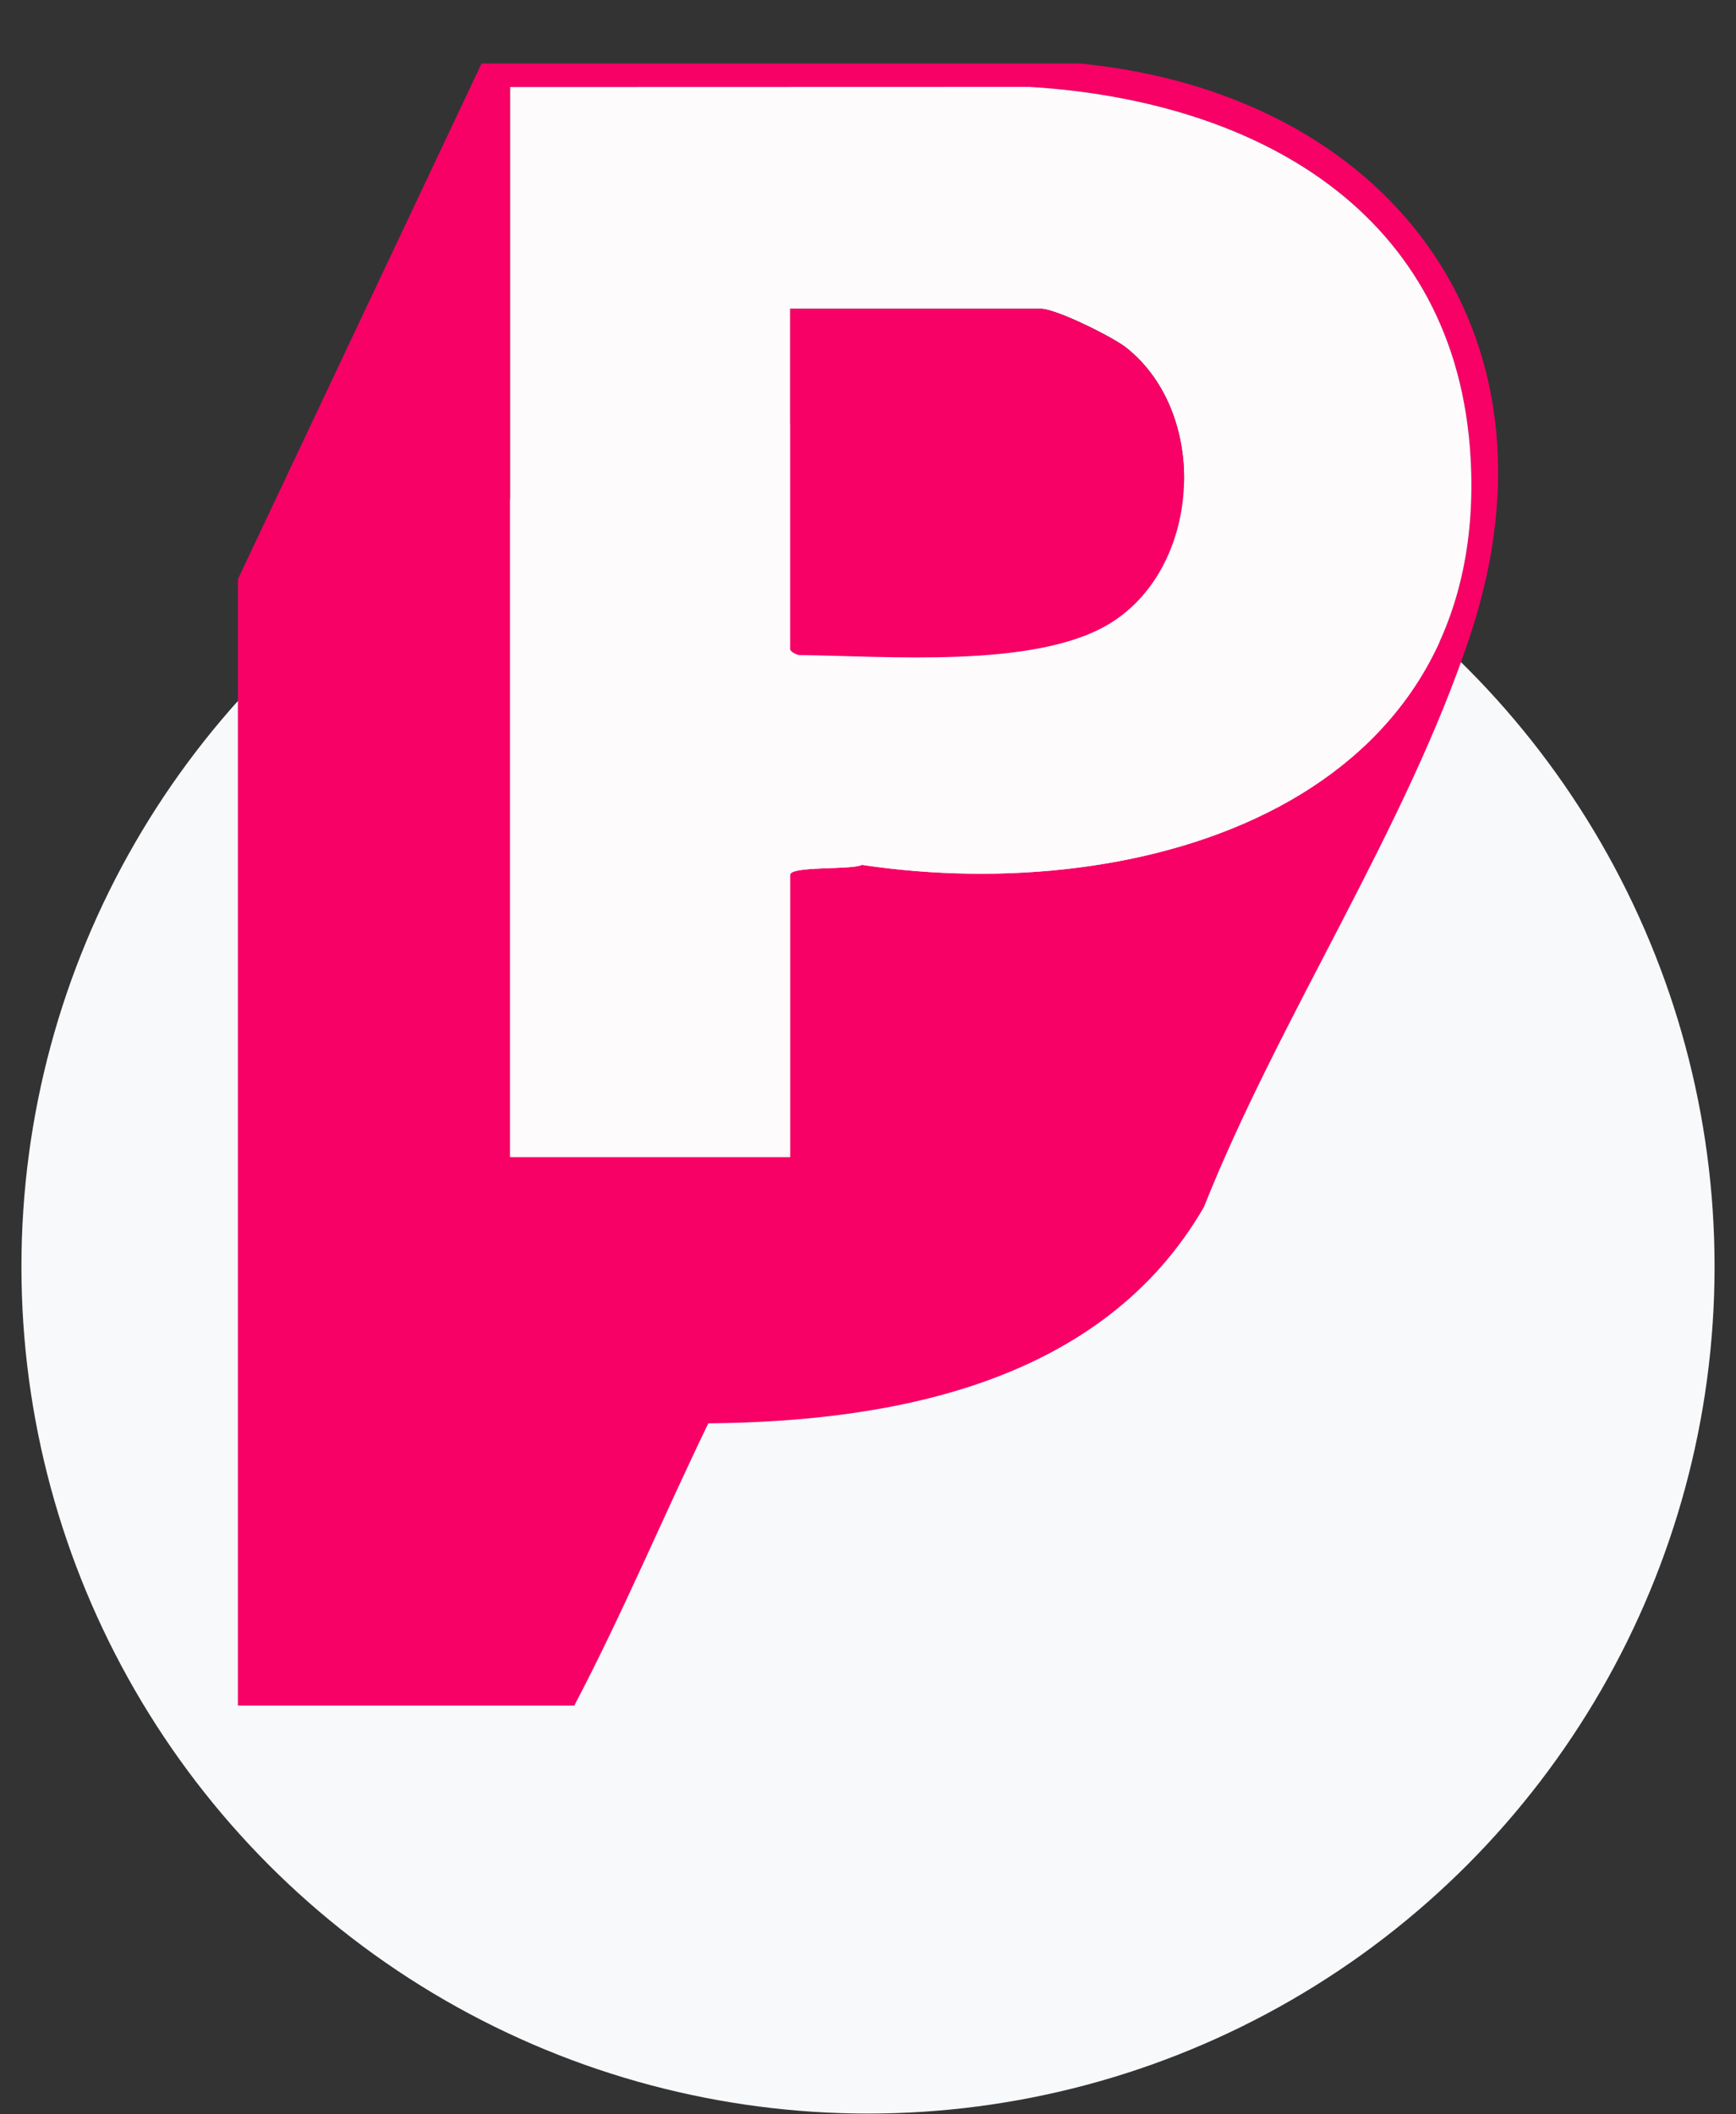 <svg xmlns="http://www.w3.org/2000/svg" xmlns:xlink="http://www.w3.org/1999/xlink" width="405" height="493" viewBox="0 0 405 493">
  <rect x="0" y="0" width="405" height="493" fill="#333333" stroke="none"/>
  <defs>
    <clipPath id="clip-path">
      <rect id="Rectangle_2478" data-name="Rectangle 2478" width="405" height="493" transform="translate(462 3837)" fill="#fff" stroke="#707070" stroke-width="1"/>
    </clipPath>
    <clipPath id="clip-path-2">
      <rect id="Rectangle_2442" data-name="Rectangle 2442" width="294" height="382.91" fill="none"/>
    </clipPath>
  </defs>
  <g id="Mask_Group_24" data-name="Mask Group 24" transform="translate(-462 -3837)" clip-path="url(#clip-path)">
    <circle id="Ellipse_53" data-name="Ellipse 53" cx="197.5" cy="197.5" r="197.5" transform="translate(467 3934.865)" fill="#f8f9fb"/>
    <g id="Group_2894" data-name="Group 2894" transform="translate(517.5 3851.812)">
      <g id="Group_2893" data-name="Group 2893" clip-path="url(#clip-path-2)">
        <path id="Path_1427" data-name="Path 1427" d="M0,382.91V120.255L56.848,0,196.461,0c71.26,6.963,114.548,61.817,91.159,132.968-14.852,45.179-44.594,89.276-62.262,133.708C201.781,307.415,153.511,316.7,109.742,317.1c-10.566,21.855-19.978,44.351-31.264,65.814ZM128.832,254.985V189.208c0-2.153,14.082-1.086,16.77-2.339,65.774,9.837,146.418-14.523,141.993-94.73-3.18-57.658-50.233-83.5-102.929-86.691L63.509,5.485v249.5Z" fill="#f70166"/>
        <path id="Path_1428" data-name="Path 1428" d="M135.323,255.541H70V6.042l121.158-.037C243.854,9.2,290.907,35.038,294.087,92.7c4.425,80.207-76.219,104.567-141.993,94.73-2.688,1.253-16.77.186-16.77,2.339Zm0-197.785v79.386c0,.511,1.525,1.39,2.267,1.362,19.991.2,54.406,3.175,71.851-7.083,21.783-12.809,23.956-48.934,4.339-64.57-3.153-2.513-16.426-9.094-19.938-9.094Z" transform="translate(-6.491 -0.557)" fill="#fdfbfc"/>
        <path id="Path_1429" data-name="Path 1429" d="M142,63.046h58.519c3.512,0,16.785,6.581,19.938,9.094,19.618,15.637,17.444,51.762-4.339,64.57-17.445,10.258-51.86,7.278-71.851,7.083-.742.028-2.267-.851-2.267-1.362Z" transform="translate(-13.168 -5.846)" fill="#f70166"/>
      </g>
    </g>
  </g>
</svg>
